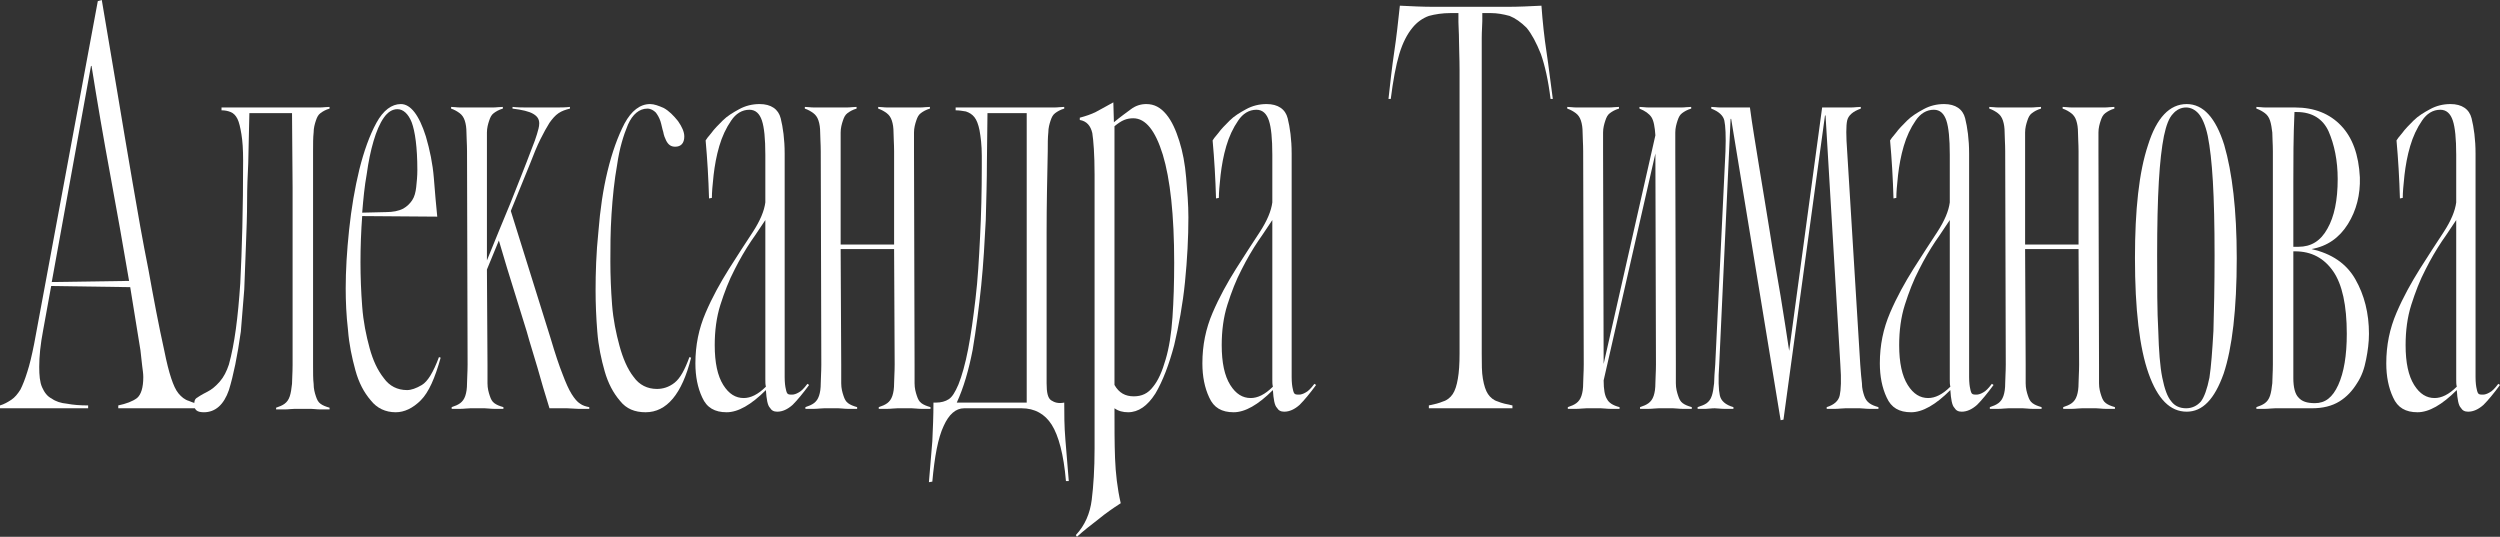 <?xml version="1.0" encoding="UTF-8"?> <svg xmlns="http://www.w3.org/2000/svg" viewBox="0 0 1160.123 249.093" fill="none"><rect x="0" y="0" width="1160.123" height="249.093" fill="#333333" stroke="none"/><path d="M1121.862 191.306C1116.32 191.306 1112.625 189.195 1110.516 184.445C1108.403 179.959 1107.348 174.682 1107.348 168.613C1107.348 160.169 1108.933 152.517 1112.098 145.129C1115.265 137.74 1118.96 131.143 1122.917 124.811C1126.876 118.478 1130.568 112.936 1134 107.659C1137.43 102.382 1139.277 97.896 1139.805 93.938V71.773C1139.805 64.384 1139.277 59.107 1138.222 55.94C1137.165 52.774 1135.318 50.927 1132.416 50.927C1128.986 50.927 1126.084 52.774 1123.972 55.94C1121.597 59.371 1119.749 63.329 1118.432 67.815C1117.112 72.3 1116.32 76.786 1115.792 81.272C1115.265 86.022 1115 89.452 1115 91.827L1113.683 92.091C1113.418 82.855 1112.89 73.884 1112.098 65.176C1112.363 64.648 1113.153 63.593 1114.738 61.745C1116.057 59.898 1117.902 58.051 1120.014 55.94C1122.124 53.83 1124.764 52.246 1127.666 50.663C1130.568 49.08 1133.735 48.288 1137.165 48.288C1142.445 48.288 1145.874 50.663 1146.929 54.885C1147.984 59.107 1148.776 64.648 1148.776 71.245V164.655C1148.776 169.141 1148.776 172.571 1148.776 174.946C1148.776 177.584 1149.041 179.432 1149.304 180.487C1149.569 181.807 1149.831 182.598 1150.359 182.862C1150.886 183.126 1151.416 183.126 1152.206 183.126C1152.998 183.126 1154.053 182.862 1155.373 182.07C1156.428 181.543 1157.748 180.223 1159.33 178.112L1160.123 178.64C1157.22 182.598 1154.581 185.765 1152.471 187.875C1150.096 189.986 1147.721 191.042 1145.347 191.042C1143.762 191.042 1142.707 190.514 1141.915 189.195C1140.86 188.139 1140.332 185.237 1140.07 181.015C1133.208 187.875 1127.139 191.306 1121.862 191.306ZM1140.07 179.432C1139.805 178.376 1139.805 177.321 1139.805 176.001V102.118C1137.957 104.756 1135.848 108.187 1133.208 111.881C1130.568 115.839 1127.931 120.325 1125.556 125.075C1122.917 130.088 1120.807 135.629 1118.96 141.434C1117.112 147.24 1116.32 153.572 1116.32 160.169C1116.32 168.349 1117.64 174.418 1120.279 178.64C1122.917 182.862 1126.084 184.709 1129.778 184.709C1132.943 184.709 1136.375 183.126 1140.07 179.432Z" fill="white"></path><path d="M1047.07 188.931C1048.652 188.403 1049.972 187.875 1051.027 187.084C1052.082 186.292 1052.874 185.237 1053.402 183.654C1053.929 182.07 1054.194 180.223 1054.457 177.848C1054.457 175.737 1054.722 172.835 1054.722 169.141V70.189C1054.722 66.759 1054.457 63.856 1054.457 61.482C1054.194 59.371 1053.929 57.524 1053.402 55.94C1052.874 54.357 1052.082 53.302 1051.027 52.51C1049.972 51.719 1048.652 50.927 1047.07 50.399V49.608C1048.39 49.608 1049.707 49.872 1051.292 49.872C1052.874 49.872 1054.194 49.872 1055.777 49.872H1065.013C1073.985 49.872 1081.109 52.774 1086.386 58.315C1091.663 63.856 1094.567 71.773 1095.095 82.327C1095.357 90.244 1093.51 97.632 1089.553 103.965C1085.593 110.298 1080.054 114.256 1072.665 115.575C1081.901 117.686 1088.76 122.172 1092.982 129.56C1097.204 136.948 1099.317 145.392 1099.317 154.892C1099.317 158.85 1098.787 162.808 1097.997 166.766C1097.204 170.988 1095.885 174.682 1093.775 177.848C1091.663 181.279 1089.025 184.181 1085.593 186.292C1082.164 188.403 1077.942 189.459 1072.93 189.459H1055.777C1054.194 189.459 1052.874 189.722 1051.292 189.722C1049.707 189.722 1048.39 189.722 1047.07 189.722V188.931ZM1074.247 187.084C1078.996 187.084 1082.429 184.445 1085.066 178.64C1087.706 172.835 1089.025 164.919 1089.025 154.892C1089.025 141.698 1086.913 131.935 1082.691 125.866C1078.469 119.797 1072.665 116.63 1065.013 116.63H1064.221V175.473C1064.221 179.696 1065.013 182.862 1066.595 184.445C1068.18 186.292 1070.555 187.084 1074.247 187.084ZM1064.748 51.982C1064.221 63.593 1064.221 74.411 1064.221 84.438V114.52H1066.595C1072.4 114.52 1076.887 111.881 1080.054 106.076C1083.219 100.534 1084.803 92.882 1084.803 83.119C1084.803 74.411 1083.219 67.023 1080.581 60.954C1077.942 55.149 1072.93 51.982 1065.803 51.982H1064.748Z" fill="white"></path><path d="M1014.741 191.042C1007.089 191.042 1001.283 185.237 997.06 173.363C992.838 161.489 990.729 143.545 990.729 119.797C990.729 97.368 992.576 79.953 996.798 67.287C1000.755 54.621 1006.824 48.288 1014.741 48.288C1022.393 48.288 1028.197 54.621 1032.157 67.287C1035.851 79.953 1037.961 97.368 1037.961 119.797C1037.961 143.545 1035.851 161.489 1031.892 173.363C1027.67 185.237 1022.13 191.042 1014.741 191.042ZM1014.476 189.459C1017.116 189.459 1019.491 188.403 1021.338 186.292C1022.92 184.181 1024.24 180.487 1025.295 175.21C1026.087 169.932 1026.615 162.808 1027.142 153.572C1027.407 144.601 1027.67 132.727 1027.67 118.478C1027.67 104.493 1027.407 93.146 1026.88 84.175C1026.35 75.203 1025.56 68.342 1024.505 63.065C1023.448 58.051 1021.865 54.621 1020.283 52.774C1018.698 50.927 1016.588 49.872 1014.476 49.872C1012.101 49.872 1009.992 50.927 1008.407 52.774C1006.562 54.621 1005.242 58.051 1004.185 63.065C1003.13 68.342 1002.34 75.203 1001.81 84.175C1001.283 93.146 1001.02 104.493 1001.02 118.478C1001.02 132.727 1001.02 144.601 1001.547 153.572C1001.81 162.808 1002.34 169.932 1003.395 175.21C1004.45 180.487 1005.77 184.181 1007.617 186.292C1009.199 188.403 1011.574 189.459 1014.476 189.459Z" fill="white"></path><path d="M923.386 188.931C924.968 188.403 926.288 187.875 927.343 187.084C928.401 186.292 929.19 185.237 929.718 183.654C930.248 182.07 930.51 180.223 930.51 177.848C930.51 175.737 930.775 172.835 930.775 169.141L930.51 70.189C930.51 66.759 930.248 63.856 930.248 61.482C930.248 59.371 929.983 57.524 929.455 55.94C928.928 54.357 928.136 53.302 927.081 52.51C926.026 51.719 924.706 50.927 923.121 50.399V49.608C924.441 49.608 925.761 49.872 927.343 49.872C928.928 49.872 930.248 49.872 931.83 49.872H938.427C939.747 49.872 941.064 49.872 942.649 49.872C944.231 49.872 945.551 49.608 947.133 49.608V50.399C945.286 50.927 943.969 51.719 942.911 52.51C941.857 53.302 941.329 54.357 940.802 55.94C940.274 57.524 939.747 59.371 939.747 61.482C939.747 63.856 939.747 66.759 939.747 70.189V113.464H964.549V70.189C964.549 66.759 964.287 63.856 964.287 61.482C964.287 59.371 964.022 57.524 963.494 55.94C962.967 54.357 962.174 53.302 961.119 52.51C960.065 51.719 958.745 50.927 957.162 50.399V49.608C958.48 49.608 959.8 49.872 961.384 49.872C962.967 49.872 964.287 49.872 965.869 49.872H972.466C973.786 49.872 975.105 49.872 976.688 49.872C978.27 49.872 979.59 49.608 981.175 49.608V50.399C979.327 50.927 978.008 51.719 976.953 52.51C975.895 53.302 975.368 54.357 974.84 55.94C974.313 57.524 973.786 59.371 973.786 61.482C973.786 63.856 973.786 66.759 973.786 70.189L974.048 169.141C974.048 172.835 974.048 175.737 974.048 177.848C974.048 180.223 974.578 182.07 975.105 183.654C975.633 185.237 976.16 186.292 977.215 187.084C978.27 187.875 979.59 188.403 981.437 188.931V189.722C979.855 189.722 978.535 189.722 976.953 189.722C975.368 189.722 974.048 189.459 972.731 189.459H966.134C964.549 189.459 963.229 189.722 961.647 189.722C960.065 189.722 958.745 189.722 957.425 189.722V188.931C959.01 188.403 960.327 187.875 961.384 187.084C962.439 186.292 963.229 185.237 963.759 183.654C964.287 182.07 964.549 180.223 964.549 177.848C964.549 175.737 964.814 172.835 964.814 169.141L964.549 115.575H939.747L940.009 169.141C940.009 172.835 940.009 175.737 940.009 177.848C940.009 180.223 940.537 182.07 941.064 183.654C941.594 185.237 942.122 186.292 943.176 187.084C944.231 187.875 945.551 188.403 947.398 188.931V189.722C945.816 189.722 944.496 189.722 942.911 189.722C941.329 189.722 940.009 189.459 938.689 189.459H932.093C930.51 189.459 929.19 189.722 927.608 189.722C926.026 189.722 924.706 189.722 923.386 189.722V188.931Z" fill="white"></path><path d="M886.853 191.306C881.311 191.306 877.616 189.195 875.506 184.445C873.397 179.959 872.339 174.682 872.339 168.613C872.339 160.169 873.924 152.517 877.089 145.129C880.256 137.74 883.95 131.143 887.907 124.811C891.867 118.478 895.562 112.936 898.991 107.659C902.421 102.382 904.268 97.896 904.796 93.938V71.773C904.796 64.384 904.268 59.107 903.213 55.94C902.158 52.774 900.311 50.927 897.406 50.927C893.977 50.927 891.075 52.774 888.965 55.94C886.588 59.371 884.743 63.329 883.423 67.815C882.103 72.3 881.311 76.786 880.783 81.272C880.256 86.022 879.991 89.452 879.991 91.827L878.673 92.091C878.409 82.855 877.881 73.884 877.089 65.176C877.354 64.648 878.146 63.593 879.728 61.745C881.048 59.898 882.896 58.051 885.005 55.94C887.118 53.83 889.755 52.246 892.657 50.663C895.562 49.08 898.726 48.288 902.158 48.288C907.435 48.288 910.865 50.663 911.92 54.885C912.975 59.107 913.767 64.648 913.767 71.245V164.655C913.767 169.141 913.767 172.571 913.767 174.946C913.767 177.584 914.032 179.432 914.295 180.487C914.56 181.807 914.822 182.598 915.349 182.862C915.879 183.126 916.407 183.126 917.197 183.126C917.989 183.126 919.044 182.862 920.364 182.07C921.419 181.543 922.739 180.223 924.321 178.112L925.113 178.64C922.211 182.598 919.571 185.765 917.462 187.875C915.087 189.986 912.712 191.042 910.337 191.042C908.753 191.042 907.698 190.514 906.908 189.195C905.85 188.139 905.323 185.237 905.061 181.015C898.199 187.875 892.129 191.306 886.853 191.306ZM905.061 179.432C904.796 178.376 904.796 177.321 904.796 176.001V102.118C902.948 104.756 900.839 108.187 898.199 111.881C895.562 115.839 892.922 120.325 890.547 125.075C887.907 130.088 885.798 135.629 883.95 141.434C882.103 147.24 881.311 153.572 881.311 160.169C881.311 168.349 882.631 174.418 885.27 178.64C887.907 182.862 891.075 184.709 894.769 184.709C897.936 184.709 901.366 183.126 905.061 179.432Z" fill="white"></path><path d="M847.674 188.931C851.104 187.875 853.216 186.028 853.744 183.39C854.271 181.015 854.534 176.265 854.006 169.141L847.147 53.566H846.882L827.619 194.736L826.299 195L803.344 55.149H803.079L797.802 169.141C797.275 176.265 797.537 181.015 798.067 183.39C798.595 186.028 800.705 187.875 804.399 188.931V189.722C802.817 189.722 801.497 189.722 799.915 189.722C798.33 189.722 797.01 189.459 795.693 189.459C794.108 189.459 792.788 189.722 791.733 189.722C790.413 189.722 789.096 189.722 787.776 189.722V188.931C789.358 188.403 790.941 187.875 791.998 187.084C793.053 186.292 793.845 185.237 794.373 183.654C794.9 182.07 795.163 180.223 795.428 177.848C795.428 175.737 795.693 172.835 795.955 169.141L800.705 70.189C800.97 63.065 800.705 58.315 800.177 55.94C799.65 53.566 797.537 51.719 794.108 50.399V49.608C795.428 49.608 796.747 49.872 798.33 49.872C799.915 49.872 801.232 49.872 802.817 49.872H812.051C813.108 58.051 814.691 67.023 816.273 77.05C817.858 87.077 819.702 97.368 821.287 107.659C822.87 117.95 824.717 127.977 826.299 137.476C827.884 147.239 829.204 155.683 830.259 162.808L845.562 49.872H854.799C856.118 49.872 857.436 49.872 859.021 49.872C860.603 49.872 861.923 49.608 863.505 49.608V50.399C859.813 51.719 857.701 53.566 857.173 55.94C856.646 58.315 856.646 63.065 857.173 70.189L863.243 169.141C863.505 172.835 863.77 175.737 864.033 177.848C864.033 180.223 864.563 182.07 865.09 183.654C865.617 185.237 866.41 186.292 867.465 187.084C868.52 187.875 869.839 188.403 871.687 188.931V189.722C870.102 189.722 868.785 189.722 867.2 189.722C865.617 189.722 864.298 189.459 862.978 189.459H856.381C854.799 189.459 853.479 189.722 851.896 189.722C850.312 189.722 848.994 189.722 847.674 189.722V188.931Z" fill="white"></path><path d="M761.056 188.931C762.639 188.403 763.959 187.875 765.013 187.084C766.071 186.292 766.861 185.237 767.391 183.654C767.918 182.07 768.181 180.223 768.181 177.848C768.181 175.737 768.446 172.835 768.446 169.141L768.181 71.245L744.168 176.529C744.168 180.751 744.696 183.654 745.753 185.237C746.543 186.82 748.39 188.139 751.557 188.931V189.722C749.975 189.722 748.655 189.722 747.07 189.722C745.488 189.722 744.168 189.459 742.848 189.459H736.252C734.669 189.459 733.349 189.722 731.767 189.722C730.185 189.722 728.865 189.722 727.545 189.722V188.931C729.127 188.403 730.447 187.875 731.502 187.084C732.56 186.292 733.349 185.237 733.877 183.654C734.407 182.07 734.669 180.223 734.669 177.848C734.669 175.737 734.934 172.835 734.934 169.141L734.669 70.189C734.669 66.759 734.407 63.856 734.407 61.482C734.407 59.371 734.142 57.524 733.614 55.94C733.087 54.357 732.295 53.302 731.24 52.51C730.185 51.719 728.865 50.927 727.28 50.399V49.608C728.6 49.608 729.92 49.872 731.502 49.872C733.087 49.872 734.407 49.872 735.989 49.872H742.586C743.906 49.872 745.226 49.872 746.808 49.872C748.39 49.872 749.71 49.608 751.292 49.608V50.399C749.445 50.927 748.128 51.719 747.07 52.51C746.016 53.302 745.488 54.357 744.961 55.94C744.433 57.524 743.906 59.371 743.906 61.482C743.906 63.856 743.906 66.759 743.906 70.189L744.168 168.877L768.181 62.801C767.918 58.843 767.391 55.94 766.333 54.357C765.278 52.774 763.431 51.455 760.794 50.399V49.608C762.111 49.608 763.431 49.872 765.013 49.872C766.598 49.872 767.918 49.872 769.5 49.872H776.097C777.417 49.872 778.737 49.872 780.319 49.872C781.902 49.872 783.221 49.608 784.804 49.608V50.399C782.959 50.927 781.639 51.719 780.584 52.51C779.527 53.302 778.999 54.357 778.472 55.94C777.945 57.524 777.417 59.371 777.417 61.482C777.417 63.856 777.417 66.759 777.417 70.189L777.68 169.141C777.68 172.835 777.68 175.737 777.68 177.848C777.68 180.223 778.207 182.07 778.737 183.654C779.264 185.237 779.792 186.292 780.847 187.084C781.902 187.875 783.221 188.403 785.069 188.931V189.722C783.486 189.722 782.167 189.722 780.584 189.722C778.999 189.722 777.68 189.459 776.362 189.459H769.765C768.181 189.459 766.861 189.722 765.278 189.722C763.696 189.722 762.376 189.722 761.056 189.722V188.931Z" fill="white"></path><path d="M644.324 45.913C645.117 38.525 645.909 31.401 646.964 24.276C648.019 17.415 648.811 10.027 649.604 2.639C654.881 2.903 660.157 3.166 665.699 3.166C671.239 3.166 676.781 3.166 682.588 3.166C688.127 3.166 693.669 3.166 699.211 3.166C704.753 3.166 710.03 2.903 715.306 2.639C715.834 10.027 716.626 17.415 717.681 24.276C718.736 31.137 719.528 38.525 720.583 45.913H719.528C718.474 37.206 716.889 30.345 715.041 25.067C712.932 19.79 710.819 15.832 708.445 12.93C705.807 10.291 703.168 8.444 700.531 7.388C697.626 6.597 694.724 6.069 691.822 6.069H687.864V9.763C687.864 11.61 687.599 14.249 687.599 17.679C687.599 21.373 687.599 25.859 687.599 31.664V164.127C687.599 168.877 687.599 172.835 688.127 175.737C688.654 178.904 689.447 181.279 690.502 182.862C691.559 184.445 693.141 185.764 694.989 186.292C696.836 187.084 699.211 187.612 701.848 188.139V189.459H663.06V188.139C665.699 187.612 667.809 187.084 669.656 186.292C671.504 185.764 673.086 184.445 674.143 182.862C675.198 181.279 675.991 178.904 676.518 175.737C677.046 172.835 677.308 168.877 677.308 164.127V32.456C677.308 26.915 677.046 22.429 677.046 18.735C677.046 15.041 676.781 12.402 676.781 10.291C676.781 8.444 676.781 7.124 676.781 6.069H673.086C669.394 6.069 665.962 6.597 663.06 7.388C660.157 8.444 657.518 10.291 655.408 12.93C653.033 15.832 650.921 19.79 649.339 25.067C647.756 30.345 646.436 37.469 645.382 45.913H644.324Z" fill="white"></path><path d="M572.477 191.306C566.935 191.306 563.241 189.195 561.131 184.445C559.019 179.959 557.964 174.682 557.964 168.613C557.964 160.169 559.546 152.517 562.713 145.129C565.88 137.74 569.572 131.143 573.532 124.811C577.489 118.478 581.184 112.936 584.613 107.659C588.045 102.382 589.893 97.896 590.42 93.938V71.773C590.42 64.384 589.893 59.107 588.835 55.94C587.78 52.774 585.933 50.927 583.031 50.927C579.601 50.927 576.699 52.774 574.587 55.94C572.212 59.371 570.365 63.329 569.045 67.815C567.728 72.3 566.935 76.786 566.408 81.272C565.88 86.022 565.615 89.452 565.615 91.827L564.296 92.091C564.033 82.855 563.506 73.884 562.713 65.176C562.976 64.648 563.768 63.593 565.353 61.745C566.67 59.898 568.518 58.051 570.63 55.94C572.74 53.83 575.379 52.246 578.281 50.663C581.184 49.08 584.351 48.288 587.78 48.288C593.057 48.288 596.489 50.663 597.544 54.885C598.599 59.107 599.392 64.648 599.392 71.245V164.655C599.392 169.141 599.392 172.571 599.392 174.946C599.392 177.584 599.654 179.432 599.919 180.487C600.182 181.807 600.447 182.598 600.974 182.862C601.501 183.126 602.029 183.126 602.821 183.126C603.614 183.126 604.669 182.862 605.988 182.07C607.043 181.543 608.363 180.223 609.945 178.112L610.738 178.64C607.836 182.598 605.196 185.765 603.086 187.875C600.712 189.986 598.334 191.042 595.96 191.042C594.377 191.042 593.322 190.514 592.53 189.195C591.475 188.139 590.948 185.237 590.683 181.015C583.823 187.875 577.754 191.306 572.477 191.306ZM590.683 179.432C590.42 178.376 590.42 177.321 590.42 176.001V102.118C588.573 104.756 586.461 108.187 583.823 111.881C581.184 115.839 578.546 120.325 576.169 125.075C573.532 130.088 571.42 135.629 569.572 141.434C567.728 147.24 566.935 153.572 566.935 160.169C566.935 168.349 568.255 174.418 570.892 178.64C573.532 182.862 576.699 184.709 580.391 184.709C583.558 184.709 586.988 183.126 590.683 179.432Z" fill="white"></path><path d="M499.23 248.302C503.452 243.816 505.827 238.275 506.617 231.942C507.409 225.609 507.937 217.693 507.937 208.193V81.008C507.937 71.509 507.409 65.176 506.882 61.745C506.089 58.315 504.242 56.204 501.077 55.677V54.621C503.98 53.83 506.354 53.038 508.464 51.982C510.311 50.927 512.951 49.608 516.646 47.497L516.908 56.732C520.075 54.093 522.715 52.246 524.825 50.663C526.935 49.08 529.312 48.288 531.949 48.288C535.644 48.288 538.546 49.872 541.186 53.038C543.823 56.204 545.67 60.426 547.255 65.44C548.837 70.453 549.892 75.995 550.42 82.327C550.947 88.66 551.477 94.729 551.477 100.798C551.477 110.298 550.947 120.325 549.892 130.88C548.837 141.434 546.99 151.197 544.88 160.169C542.505 169.141 539.601 176.793 536.171 182.598C532.477 188.403 528.254 191.306 523.505 191.306C521.13 191.306 519.02 190.778 517.173 189.459C517.173 197.903 517.173 205.819 517.436 212.679C517.701 219.54 518.493 226.664 520.075 233.525C516.381 235.9 512.951 238.275 509.784 240.913C506.354 243.552 502.925 246.191 499.758 249.093L499.23 248.302ZM525.88 54.885C524.297 54.885 522.978 55.149 521.658 55.677C520.34 56.204 518.756 57.26 517.173 58.579V178.64C519.283 182.334 522.185 183.917 526.145 183.917C529.839 183.917 532.741 182.598 535.116 179.432C537.491 176.529 539.338 172.307 540.921 166.766C542.503 161.489 543.56 154.892 544.088 147.239C544.615 139.587 544.88 131.143 544.88 121.908C544.88 99.743 543.033 83.119 539.601 71.773C536.171 60.69 531.687 54.885 525.88 54.885Z" fill="white"></path><path d="M431.058 223.762C431.585 216.901 432.115 210.568 432.642 204.763C432.905 198.958 433.17 193.153 433.17 186.82H434.49C436.6 186.82 438.712 186.292 440.294 185.237C441.876 184.181 443.196 182.07 444.779 178.376C446.363 174.418 447.946 168.877 449.266 162.016C450.586 155.155 451.64 147.503 452.695 138.532C453.75 129.824 454.28 120.325 454.808 109.77C455.335 99.479 455.597 88.66 455.597 77.578V72.3C455.597 67.287 455.07 63.329 454.543 60.426C454.015 57.787 453.223 55.677 452.168 54.357C451.113 53.038 449.793 52.246 448.211 51.719C446.626 51.455 445.044 51.191 443.461 51.191V49.872H485.152C486.472 49.872 487.791 49.872 489.374 49.872C490.956 49.872 492.276 49.608 493.861 49.608V50.399C492.013 50.927 490.694 51.719 489.639 52.51C488.581 53.302 488.054 54.357 487.526 55.94C486.999 57.524 486.472 59.371 486.472 61.482C486.207 63.856 486.207 66.759 486.207 70.189C485.944 82.855 485.679 95.521 485.679 107.659C485.679 120.061 485.679 132.463 485.679 145.129V177.848C485.679 182.07 486.207 184.709 487.791 185.764C489.374 186.82 491.221 187.348 493.861 186.82C493.861 192.097 493.861 197.639 494.388 203.972C494.916 210.304 495.443 216.637 495.971 223.234H494.651C493.596 210.832 491.221 202.124 488.054 197.111C484.889 192.097 480.137 189.459 474.07 189.459H447.418C443.461 189.459 440.294 192.361 437.919 197.639C435.28 203.18 433.697 211.888 432.642 223.498L431.058 223.762ZM476.445 186.82V52.51H458.237L457.972 75.467C457.972 83.383 457.71 92.091 457.445 102.118C456.917 112.145 456.39 122.172 455.335 132.463C454.28 142.754 452.96 152.781 451.375 162.28C449.531 171.779 447.156 179.959 443.989 186.82H476.445Z" fill="white"></path><path d="M373.744 188.931C375.326 188.403 376.646 187.875 377.701 187.084C378.756 186.292 379.548 185.237 380.076 183.654C380.603 182.07 380.868 180.223 380.868 177.848C380.868 175.737 381.131 172.835 381.131 169.141L380.868 70.189C380.868 66.759 380.603 63.856 380.603 61.482C380.603 59.371 380.341 57.524 379.811 55.94C379.283 54.357 378.493 53.302 377.436 52.51C376.381 51.719 375.061 50.927 373.479 50.399V49.608C374.799 49.608 376.119 49.872 377.701 49.872C379.283 49.872 380.603 49.872 382.186 49.872H388.782C390.102 49.872 391.422 49.872 393.004 49.872C394.589 49.872 395.909 49.608 397.491 49.608V50.399C395.644 50.927 394.324 51.719 393.269 52.51C392.214 53.302 391.687 54.357 391.16 55.94C390.63 57.524 390.102 59.371 390.102 61.482C390.102 63.856 390.102 66.759 390.102 70.189V113.464H414.907V70.189C414.907 66.759 414.642 63.856 414.642 61.482C414.642 59.371 414.379 57.524 413.852 55.94C413.325 54.357 412.532 53.302 411.477 52.51C410.42 51.719 409.103 50.927 407.518 50.399V49.608C408.838 49.608 410.157 49.872 411.74 49.872C413.325 49.872 414.642 49.872 416.227 49.872H422.824C424.141 49.872 425.461 49.872 427.046 49.872C428.628 49.872 429.948 49.608 431.53 49.608V50.399C429.683 50.927 428.363 51.719 427.308 52.51C426.253 53.302 425.726 54.357 425.198 55.94C424.671 57.524 424.141 59.371 424.141 61.482C424.141 63.856 424.141 66.759 424.141 70.189L424.406 169.141C424.406 172.835 424.406 175.737 424.406 177.848C424.406 180.223 424.933 182.07 425.461 183.654C425.988 185.237 426.516 186.292 427.573 187.084C428.628 187.875 429.948 188.403 431.795 188.931V189.722C430.21 189.722 428.893 189.722 427.308 189.722C425.726 189.722 424.406 189.459 423.086 189.459H416.489C414.907 189.459 413.587 189.722 412.005 189.722C410.42 189.722 409.103 189.722 407.783 189.722V188.931C409.365 188.403 410.685 187.875 411.74 187.084C412.795 186.292 413.587 185.237 414.115 183.654C414.642 182.07 414.907 180.223 414.907 177.848C414.907 175.737 415.169 172.835 415.169 169.141L414.907 115.575H390.102L390.367 169.141C390.367 172.835 390.367 175.737 390.367 177.848C390.367 180.223 390.895 182.07 391.422 183.654C391.949 185.237 392.477 186.292 393.534 187.084C394.589 187.875 395.909 188.403 397.754 188.931V189.722C396.171 189.722 394.852 189.722 393.269 189.722C391.687 189.722 390.367 189.459 389.047 189.459H382.45C380.868 189.459 379.548 189.722 377.966 189.722C376.381 189.722 375.061 189.722 373.744 189.722V188.931Z" fill="white"></path><path d="M337.208 191.306C331.669 191.306 327.974 189.195 325.862 184.445C323.752 179.959 322.697 174.682 322.697 168.613C322.697 160.169 324.279 152.517 327.447 145.129C330.611 137.74 334.306 131.143 338.265 124.811C342.222 118.478 345.917 112.936 349.347 107.659C352.776 102.382 354.624 97.896 355.153 93.938V71.773C355.153 64.384 354.624 59.107 353.569 55.94C352.514 52.774 350.666 50.927 347.764 50.927C344.335 50.927 341.43 52.774 339.32 55.94C336.945 59.371 335.098 63.329 333.778 67.815C332.458 72.3 331.669 76.786 331.141 81.272C330.611 86.022 330.349 89.452 330.349 91.827L329.029 92.091C328.766 82.855 328.236 73.884 327.447 65.176C327.709 64.648 328.501 63.593 330.084 61.745C331.404 59.898 333.251 58.051 335.363 55.94C337.473 53.83 340.113 52.246 343.015 50.663C345.917 49.08 349.084 48.288 352.514 48.288C357.791 48.288 361.22 50.663 362.278 54.885C363.333 59.107 364.125 64.648 364.125 71.245V164.655C364.125 169.141 364.125 172.571 364.125 174.946C364.125 177.584 364.387 179.432 364.652 180.487C364.915 181.807 365.18 182.598 365.707 182.862C366.235 183.126 366.762 183.126 367.555 183.126C368.347 183.126 369.402 182.862 370.722 182.07C371.777 181.543 373.097 180.223 374.679 178.112L375.471 178.64C372.567 182.598 369.929 185.765 367.817 187.875C365.442 189.986 363.068 191.042 360.693 191.042C359.111 191.042 358.056 190.514 357.263 189.195C356.208 188.139 355.681 185.237 355.416 181.015C348.557 187.875 342.487 191.306 337.208 191.306ZM355.416 179.432C355.153 178.376 355.153 177.321 355.153 176.001V102.118C353.306 104.756 351.194 108.187 348.557 111.881C345.917 115.839 343.277 120.325 340.903 125.075C338.265 130.088 336.153 135.629 334.306 141.434C332.458 147.24 331.669 153.572 331.669 160.169C331.669 168.349 332.988 174.418 335.626 178.64C338.265 182.862 341.43 184.709 345.125 184.709C348.292 184.709 351.721 183.126 355.416 179.432Z" fill="white"></path><path d="M299.602 191.306C294.588 191.306 290.631 189.723 287.728 186.028C284.561 182.334 282.187 177.848 280.604 172.307C279.019 166.766 277.699 160.697 277.172 153.836C276.645 147.24 276.382 140.907 276.382 134.838C276.382 126.658 276.645 117.422 277.699 107.395C278.492 97.368 279.812 88.133 281.922 79.425C284.034 70.717 286.674 63.329 289.838 57.26C293.005 51.455 296.962 48.288 301.712 48.288C303.559 48.288 305.671 49.08 308.046 50.135C310.421 51.455 312.531 53.566 314.643 56.204C316.49 58.843 317.545 61.218 317.545 63.329C317.545 66.495 315.963 68.079 313.323 68.079C311.476 68.079 310.156 67.287 309.101 65.176C308.574 64.12 308.046 62.801 307.781 61.218C307.254 59.635 306.991 57.788 306.461 56.204C305.934 54.621 305.144 53.302 304.352 52.246C303.297 51.191 301.977 50.399 300.395 50.399C296.7 50.399 293.533 53.038 291.423 57.788C289.311 62.801 287.463 68.87 286.409 76.258C285.089 83.647 284.296 91.299 283.769 99.479C283.241 107.659 283.241 115.047 283.241 121.38C283.241 127.713 283.506 134.574 284.034 141.434C284.561 148.295 285.881 154.628 287.463 160.433C289.048 166.238 291.158 171.252 294.06 174.946C296.7 178.64 300.395 180.487 304.879 180.487C307.519 180.487 310.421 179.696 313.058 177.584C315.698 175.473 317.81 171.515 319.92 165.71L320.712 165.974C316.49 182.862 309.366 191.306 299.602 191.306Z" fill="white"></path><path d="M209.597 188.931C211.181 188.403 212.5 187.875 213.556 187.084C214.611 186.292 215.403 185.237 215.93 183.654C216.458 182.07 216.722 180.223 216.722 177.848C216.722 175.737 216.986 172.835 216.986 169.141L216.722 70.189C216.722 66.759 216.458 63.856 216.458 61.482C216.458 59.371 216.194 57.524 215.666 55.94C215.139 54.357 214.347 53.302 213.292 52.51C212.236 51.719 210.917 50.927 209.334 50.399V49.608C210.653 49.608 211.972 49.872 213.556 49.872C215.139 49.872 216.458 49.872 218.041 49.872H224.638C225.957 49.872 227.277 49.872 228.86 49.872C230.443 49.872 231.763 49.608 233.346 49.608V50.399C231.499 50.927 230.179 51.719 229.124 52.51C228.068 53.302 227.541 54.357 227.013 55.94C226.485 57.524 225.957 59.371 225.957 61.482C225.957 63.856 225.957 66.759 225.957 70.189V120.852C229.652 111.881 233.082 103.173 236.776 94.465C240.206 85.758 243.636 77.314 246.803 68.87C247.859 66.231 248.65 64.12 249.178 62.273C249.706 60.426 250.233 58.843 250.233 57.26C250.233 55.149 249.178 53.83 247.331 52.774C245.484 51.719 242.317 50.927 237.831 50.399V49.608C240.206 49.872 242.581 49.872 244.692 49.872H258.149C260.261 49.872 262.371 49.872 264.483 49.608V50.399C262.371 50.927 260.789 51.455 259.204 52.51C257.622 53.566 256.302 55.149 254.982 56.996C253.665 59.107 252.345 61.482 250.76 64.648C249.178 67.815 247.595 71.773 245.748 76.522L237.04 97.896L255.512 157.003C257.622 164.127 259.469 169.668 261.051 173.626C262.636 177.848 263.954 180.751 265.273 182.862C266.593 184.973 267.913 186.556 269.233 187.348C270.288 188.139 271.87 188.667 273.455 188.931V189.722C271.608 189.722 269.76 189.722 268.176 189.722C266.593 189.722 264.746 189.459 263.164 189.459H254.982C252.872 182.598 251.025 176.529 249.442 170.724C247.859 165.183 246.011 159.641 244.428 153.836C242.581 148.031 240.734 141.962 238.623 135.101C236.512 128.505 234.137 120.589 231.499 111.617L225.957 125.074L226.221 169.141C226.221 172.835 226.221 175.737 226.221 177.848C226.221 180.223 226.749 182.07 227.277 183.654C227.804 185.237 228.332 186.292 229.388 187.084C230.443 187.875 231.763 188.403 233.61 188.931V189.722C232.026 189.722 230.707 189.722 229.124 189.722C227.541 189.722 226.221 189.459 224.902 189.459H218.305C216.722 189.459 215.403 189.722 213.819 189.722C212.236 189.722 210.917 189.722 209.597 189.722V188.931Z" fill="white"></path><path d="M183.643 191.306C178.894 191.306 174.936 189.459 172.033 185.765C168.867 182.07 166.492 177.584 164.909 171.779C163.325 165.974 162.006 159.905 161.478 153.045C160.687 146.184 160.423 139.851 160.423 133.782C160.423 125.602 160.951 116.63 162.006 106.604C163.062 96.576 164.645 87.341 166.756 78.633C168.867 70.19 171.505 62.801 174.672 56.996C177.838 51.191 181.796 48.288 186.018 48.288C190.504 48.288 194.462 53.302 197.629 63.329C199.476 69.662 200.795 75.995 201.323 82.591C201.85 89.452 202.378 95.257 202.906 100.534L168.075 100.27C167.547 107.395 167.283 114.52 167.283 121.644C167.283 128.505 167.547 135.365 168.075 142.226C168.603 149.35 169.922 155.683 171.505 161.489C173.088 167.294 175.2 171.779 178.102 175.473C180.741 179.168 184.435 181.015 188.921 181.015C190.768 181.015 193.143 180.223 195.781 178.64C198.42 177.057 201.059 172.835 203.698 165.71L204.489 165.974C201.85 175.473 198.948 182.07 195.254 185.765C191.559 189.459 187.601 191.306 183.643 191.306ZM184.435 50.663C182.06 50.663 179.949 51.982 178.102 54.621C176.255 57.26 174.672 60.954 173.352 65.44C172.033 69.926 170.978 74.939 170.186 80.744C169.131 86.549 168.603 92.355 168.075 98.687L179.158 98.423C182.324 98.423 184.963 97.896 187.074 96.84C188.921 95.785 190.24 94.465 191.296 92.882C192.351 91.299 192.879 89.188 193.143 86.813C193.407 84.438 193.67 81.8 193.67 78.897C193.67 68.342 192.615 60.954 191.032 56.732C189.448 52.774 187.074 50.663 184.435 50.663Z" fill="white"></path><path d="M94.614 191.306C91.447 191.306 90.128 190.25 90.128 187.612C90.128 186.292 90.392 185.237 91.183 184.709C91.975 184.181 93.558 183.126 96.197 181.807C98.308 180.751 100.155 179.168 102.002 177.057C103.849 174.946 105.168 172.307 106.224 169.141C108.863 159.641 110.446 147.239 111.502 131.407C112.293 115.839 112.821 96.84 112.821 74.411C112.821 69.398 112.557 65.44 112.029 62.273C111.502 59.107 110.974 56.732 110.182 55.149C109.39 53.566 108.335 52.51 107.015 51.982C105.696 51.455 104.377 51.191 102.794 51.191V49.872H144.221C145.541 49.872 146.86 49.872 148.443 49.872C150.027 49.872 151.346 49.608 152.929 49.608V50.399C151.082 50.927 149.763 51.719 148.707 52.51C147.652 53.302 147.124 54.357 146.596 55.94C146.068 57.524 145.541 59.371 145.541 61.482C145.277 63.856 145.277 66.759 145.277 70.189V169.405C145.277 173.099 145.277 176.001 145.541 178.112C145.541 180.487 146.068 182.334 146.596 183.917C147.124 185.501 147.652 186.556 148.707 187.348C149.763 188.139 151.082 188.667 152.929 189.195V189.986C151.346 189.986 150.027 189.986 148.443 189.986C146.86 189.986 145.541 189.722 144.221 189.722H136.833C135.25 189.722 133.93 189.986 132.347 189.986C130.764 189.986 129.445 189.986 128.125 189.986V189.195C129.709 188.667 131.028 188.139 132.083 187.348C133.139 186.556 133.93 185.501 134.458 183.917C134.986 182.334 135.25 180.487 135.514 178.112C135.514 176.001 135.777 173.099 135.777 169.405V86.813C135.777 75.467 135.514 64.12 135.514 52.51H115.723L115.196 75.731C114.932 81.008 114.668 87.077 114.668 93.41C114.668 100.007 114.404 106.604 114.14 113.464C113.876 120.325 113.612 127.449 113.349 134.31C112.821 141.17 112.293 147.767 111.765 153.836C110.182 165.183 108.335 174.154 106.224 181.015C103.849 187.875 99.891 191.306 94.614 191.306Z" fill="white"></path><path d="M47.233 0C49.608 13.985 51.982 27.97 54.357 42.219C56.732 56.468 59.107 70.717 61.482 84.438C63.856 98.423 66.231 111.881 68.87 125.075C71.245 138.268 73.62 150.934 76.258 162.808C77.314 168.085 78.369 172.307 79.425 175.473C80.48 178.64 81.536 181.015 82.855 182.598C84.175 184.181 85.758 185.501 87.605 186.028C89.452 186.82 91.827 187.612 94.465 188.139V189.459H54.885V188.139C58.579 187.348 61.482 186.292 63.593 184.709C65.44 183.126 66.495 179.959 66.495 174.946C66.495 173.363 66.231 171.779 65.968 169.668C65.704 167.557 65.44 165.183 65.176 162.544L60.426 133.254L23.748 132.727L20.054 153.045C18.735 159.905 18.207 165.447 18.207 170.196C18.207 174.154 18.471 177.321 19.526 179.696C20.582 182.07 21.901 183.917 24.012 184.973C25.859 186.292 28.234 187.084 31.137 187.348C33.775 187.875 37.206 188.139 40.9 188.139V189.459H0V188.139C1.847 187.612 3.694 186.556 5.277 185.501C6.861 184.445 8.18 182.862 9.499 180.751C10.555 178.64 11.61 176.001 12.666 172.571C13.721 169.405 14.777 164.919 15.832 159.641L45.386 0.528L47.233 0ZM24.012 130.88L59.898 130.352C57.26 114.783 54.357 98.423 51.191 81.272C48.024 64.12 45.122 47.233 42.483 30.609H42.219L24.012 130.88Z" fill="white"></path></svg> 